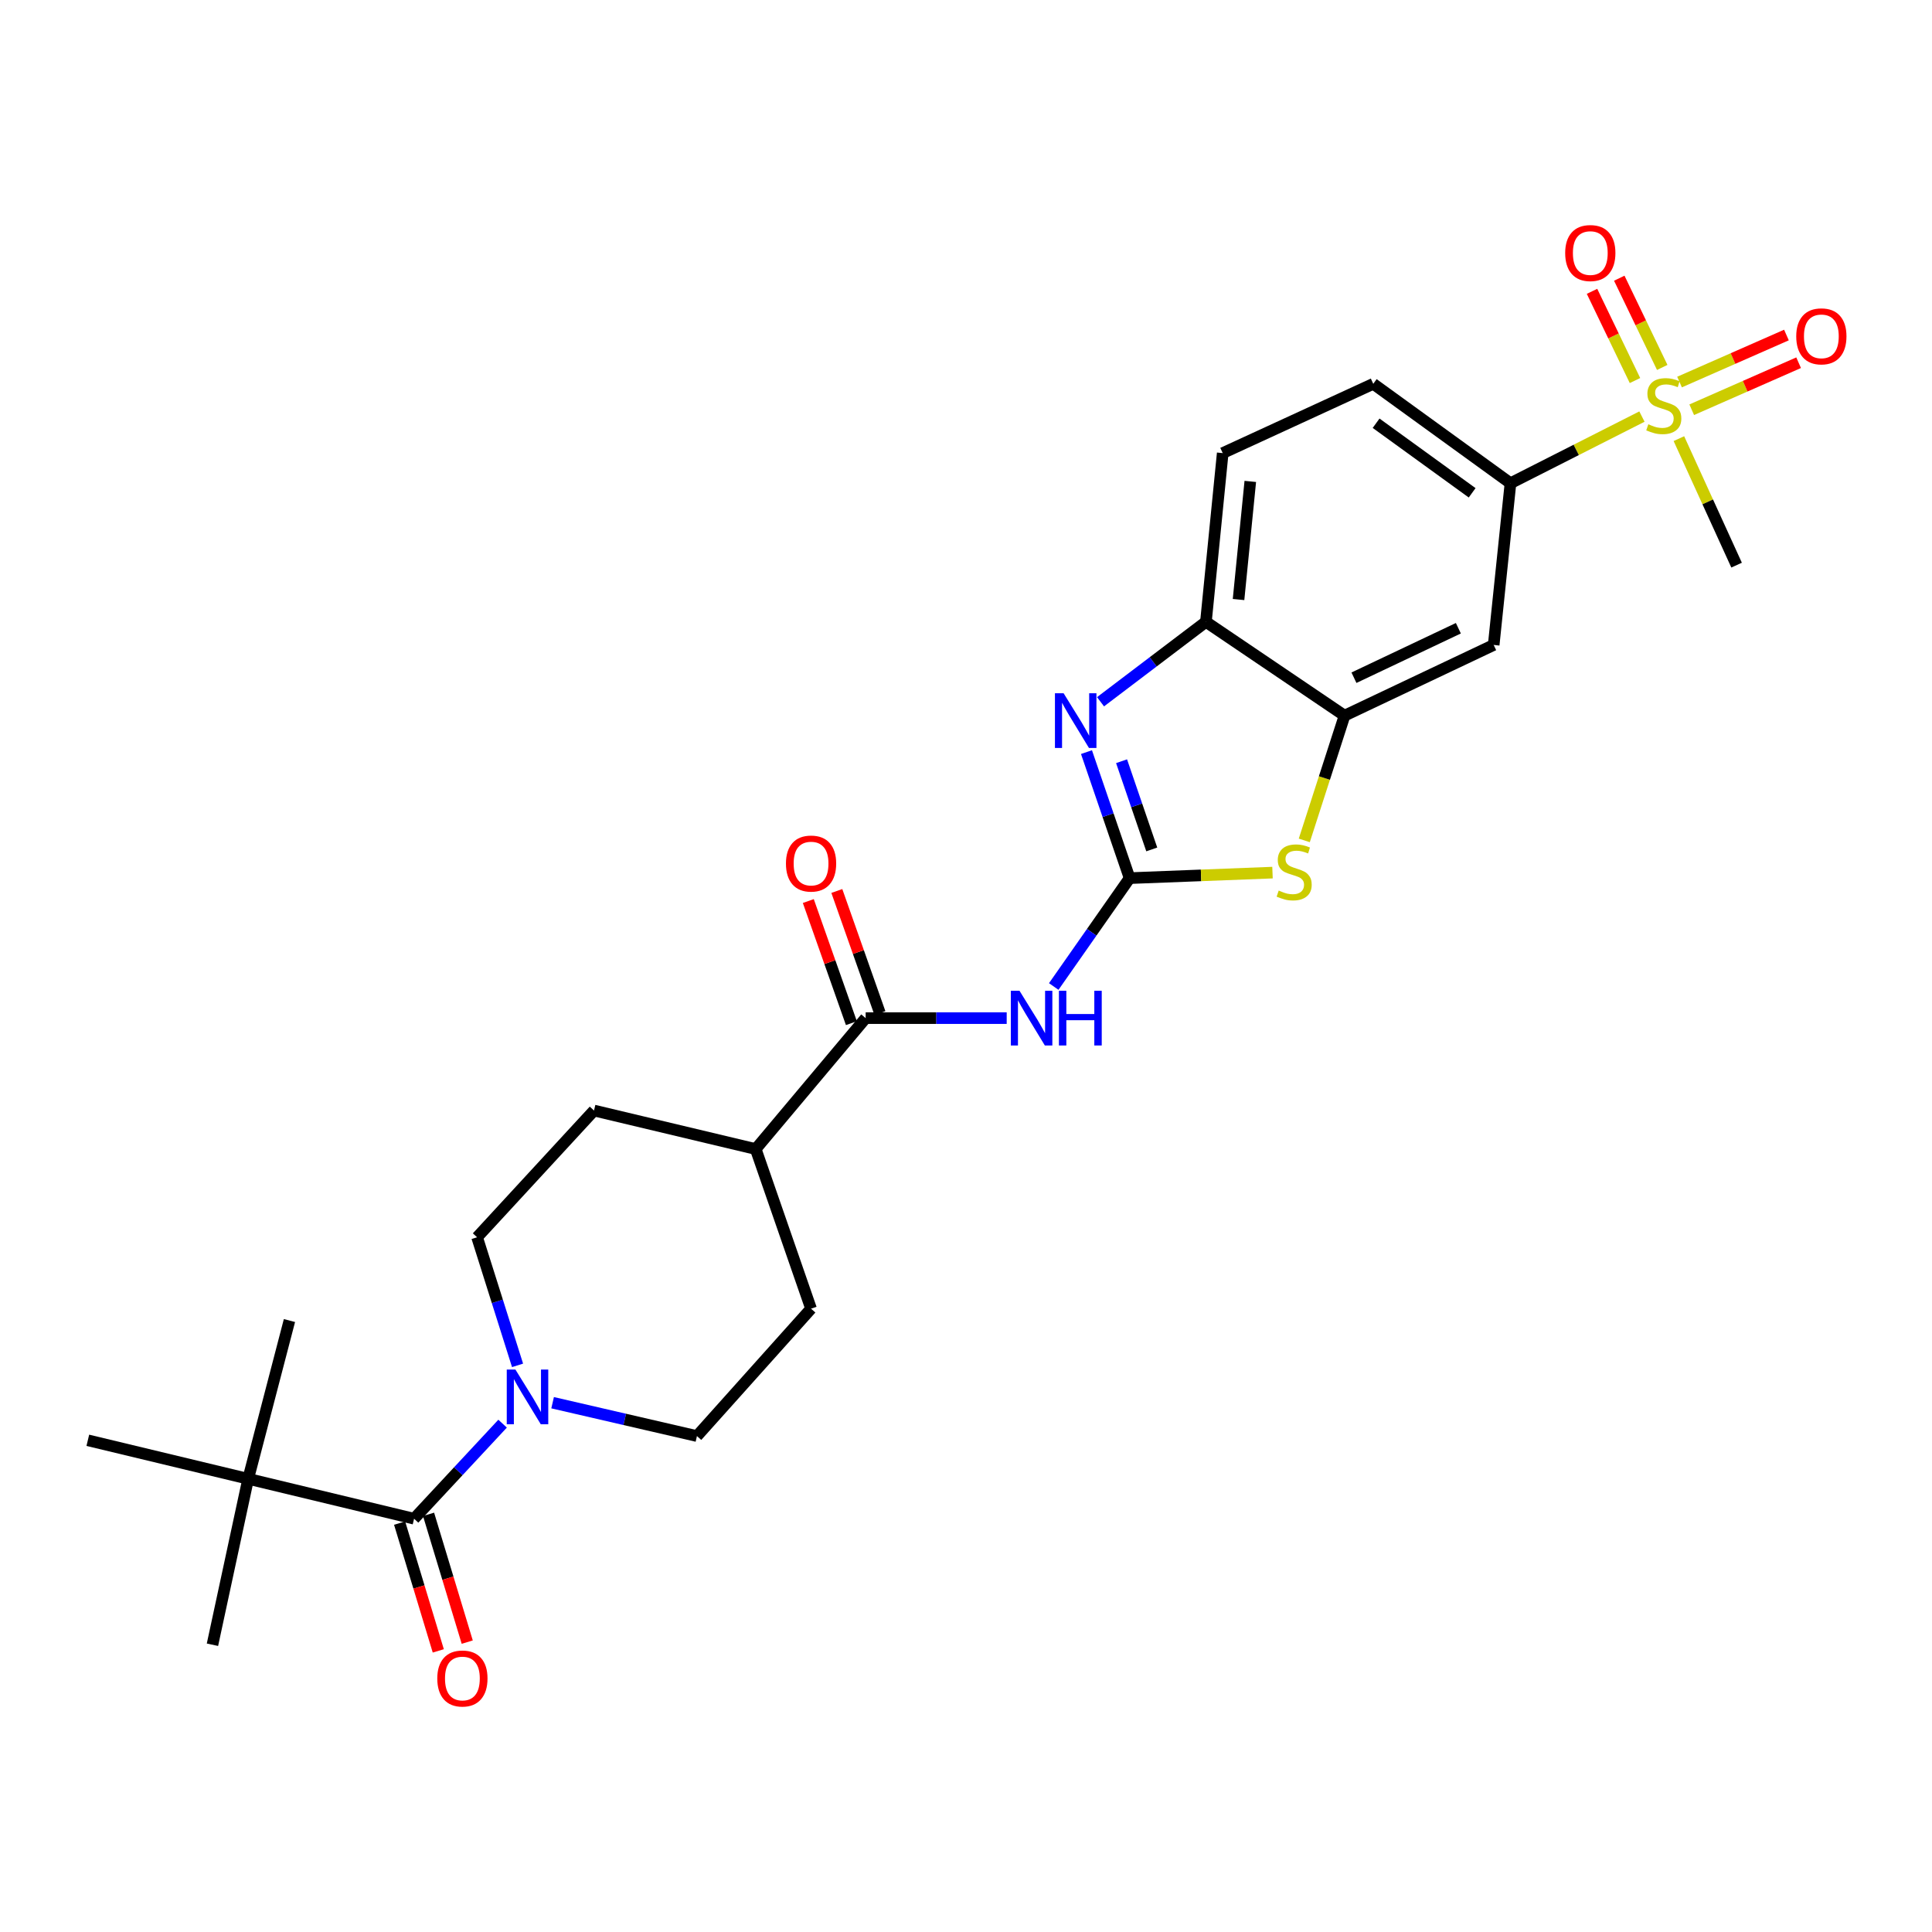 <?xml version='1.0' encoding='iso-8859-1'?>
<svg version='1.1' baseProfile='full'
              xmlns='http://www.w3.org/2000/svg'
                      xmlns:rdkit='http://www.rdkit.org/xml'
                      xmlns:xlink='http://www.w3.org/1999/xlink'
                  xml:space='preserve'
width='1000px' height='1000px' viewBox='0 0 1000 1000'>
<!-- END OF HEADER -->
<rect style='opacity:1.0;fill:#FFFFFF;stroke:none' width='1000' height='1000' x='0' y='0'> </rect>
<path class='bond-1' d='M 584.687,454.52 L 573.524,421.906' style='fill:none;fill-rule:evenodd;stroke:#000000;stroke-width:6px;stroke-linecap:butt;stroke-linejoin:miter;stroke-opacity:1' />
<path class='bond-1' d='M 573.524,421.906 L 562.361,389.293' style='fill:none;fill-rule:evenodd;stroke:#0000FF;stroke-width:6px;stroke-linecap:butt;stroke-linejoin:miter;stroke-opacity:1' />
<path class='bond-1' d='M 596.151,439.666 L 588.336,416.836' style='fill:none;fill-rule:evenodd;stroke:#000000;stroke-width:6px;stroke-linecap:butt;stroke-linejoin:miter;stroke-opacity:1' />
<path class='bond-1' d='M 588.336,416.836 L 580.522,394.007' style='fill:none;fill-rule:evenodd;stroke:#0000FF;stroke-width:6px;stroke-linecap:butt;stroke-linejoin:miter;stroke-opacity:1' />
<path class='bond-2' d='M 584.687,454.52 L 565.052,482.564' style='fill:none;fill-rule:evenodd;stroke:#000000;stroke-width:6px;stroke-linecap:butt;stroke-linejoin:miter;stroke-opacity:1' />
<path class='bond-2' d='M 565.052,482.564 L 545.416,510.609' style='fill:none;fill-rule:evenodd;stroke:#0000FF;stroke-width:6px;stroke-linecap:butt;stroke-linejoin:miter;stroke-opacity:1' />
<path class='bond-3' d='M 584.687,454.52 L 621.666,453.092' style='fill:none;fill-rule:evenodd;stroke:#000000;stroke-width:6px;stroke-linecap:butt;stroke-linejoin:miter;stroke-opacity:1' />
<path class='bond-3' d='M 621.666,453.092 L 658.645,451.665' style='fill:none;fill-rule:evenodd;stroke:#CCCC00;stroke-width:6px;stroke-linecap:butt;stroke-linejoin:miter;stroke-opacity:1' />
<path class='bond-0' d='M 849.866,215.619 L 815.844,232.871' style='fill:none;fill-rule:evenodd;stroke:#CCCC00;stroke-width:6px;stroke-linecap:butt;stroke-linejoin:miter;stroke-opacity:1' />
<path class='bond-0' d='M 815.844,232.871 L 781.821,250.123' style='fill:none;fill-rule:evenodd;stroke:#000000;stroke-width:6px;stroke-linecap:butt;stroke-linejoin:miter;stroke-opacity:1' />
<path class='bond-12' d='M 875.63,212.079 L 903.296,199.908' style='fill:none;fill-rule:evenodd;stroke:#CCCC00;stroke-width:6px;stroke-linecap:butt;stroke-linejoin:miter;stroke-opacity:1' />
<path class='bond-12' d='M 903.296,199.908 L 930.963,187.737' style='fill:none;fill-rule:evenodd;stroke:#FF0000;stroke-width:6px;stroke-linecap:butt;stroke-linejoin:miter;stroke-opacity:1' />
<path class='bond-12' d='M 869.326,197.748 L 896.992,185.577' style='fill:none;fill-rule:evenodd;stroke:#CCCC00;stroke-width:6px;stroke-linecap:butt;stroke-linejoin:miter;stroke-opacity:1' />
<path class='bond-12' d='M 896.992,185.577 L 924.658,173.407' style='fill:none;fill-rule:evenodd;stroke:#FF0000;stroke-width:6px;stroke-linecap:butt;stroke-linejoin:miter;stroke-opacity:1' />
<path class='bond-13' d='M 860.369,190.18 L 849.251,167.089' style='fill:none;fill-rule:evenodd;stroke:#CCCC00;stroke-width:6px;stroke-linecap:butt;stroke-linejoin:miter;stroke-opacity:1' />
<path class='bond-13' d='M 849.251,167.089 L 838.133,143.998' style='fill:none;fill-rule:evenodd;stroke:#FF0000;stroke-width:6px;stroke-linecap:butt;stroke-linejoin:miter;stroke-opacity:1' />
<path class='bond-13' d='M 846.264,196.972 L 835.145,173.881' style='fill:none;fill-rule:evenodd;stroke:#CCCC00;stroke-width:6px;stroke-linecap:butt;stroke-linejoin:miter;stroke-opacity:1' />
<path class='bond-13' d='M 835.145,173.881 L 824.027,150.79' style='fill:none;fill-rule:evenodd;stroke:#FF0000;stroke-width:6px;stroke-linecap:butt;stroke-linejoin:miter;stroke-opacity:1' />
<path class='bond-23' d='M 868.993,227.038 L 883.925,259.777' style='fill:none;fill-rule:evenodd;stroke:#CCCC00;stroke-width:6px;stroke-linecap:butt;stroke-linejoin:miter;stroke-opacity:1' />
<path class='bond-23' d='M 883.925,259.777 L 898.858,292.516' style='fill:none;fill-rule:evenodd;stroke:#000000;stroke-width:6px;stroke-linecap:butt;stroke-linejoin:miter;stroke-opacity:1' />
<path class='bond-8' d='M 569.631,363.232 L 596.907,342.551' style='fill:none;fill-rule:evenodd;stroke:#0000FF;stroke-width:6px;stroke-linecap:butt;stroke-linejoin:miter;stroke-opacity:1' />
<path class='bond-8' d='M 596.907,342.551 L 624.184,321.871' style='fill:none;fill-rule:evenodd;stroke:#000000;stroke-width:6px;stroke-linecap:butt;stroke-linejoin:miter;stroke-opacity:1' />
<path class='bond-7' d='M 521.066,526.98 L 484.565,526.98' style='fill:none;fill-rule:evenodd;stroke:#0000FF;stroke-width:6px;stroke-linecap:butt;stroke-linejoin:miter;stroke-opacity:1' />
<path class='bond-7' d='M 484.565,526.98 L 448.064,526.98' style='fill:none;fill-rule:evenodd;stroke:#000000;stroke-width:6px;stroke-linecap:butt;stroke-linejoin:miter;stroke-opacity:1' />
<path class='bond-6' d='M 675.097,434.989 L 685.514,402.705' style='fill:none;fill-rule:evenodd;stroke:#CCCC00;stroke-width:6px;stroke-linecap:butt;stroke-linejoin:miter;stroke-opacity:1' />
<path class='bond-6' d='M 685.514,402.705 L 695.931,370.421' style='fill:none;fill-rule:evenodd;stroke:#000000;stroke-width:6px;stroke-linecap:butt;stroke-linejoin:miter;stroke-opacity:1' />
<path class='bond-4' d='M 214.33,786.086 L 237.237,761.484' style='fill:none;fill-rule:evenodd;stroke:#000000;stroke-width:6px;stroke-linecap:butt;stroke-linejoin:miter;stroke-opacity:1' />
<path class='bond-4' d='M 237.237,761.484 L 260.145,736.883' style='fill:none;fill-rule:evenodd;stroke:#0000FF;stroke-width:6px;stroke-linecap:butt;stroke-linejoin:miter;stroke-opacity:1' />
<path class='bond-11' d='M 214.33,786.086 L 128.457,765.437' style='fill:none;fill-rule:evenodd;stroke:#000000;stroke-width:6px;stroke-linecap:butt;stroke-linejoin:miter;stroke-opacity:1' />
<path class='bond-17' d='M 206.837,788.353 L 216.847,821.424' style='fill:none;fill-rule:evenodd;stroke:#000000;stroke-width:6px;stroke-linecap:butt;stroke-linejoin:miter;stroke-opacity:1' />
<path class='bond-17' d='M 216.847,821.424 L 226.856,854.495' style='fill:none;fill-rule:evenodd;stroke:#FF0000;stroke-width:6px;stroke-linecap:butt;stroke-linejoin:miter;stroke-opacity:1' />
<path class='bond-17' d='M 221.822,783.818 L 231.831,816.889' style='fill:none;fill-rule:evenodd;stroke:#000000;stroke-width:6px;stroke-linecap:butt;stroke-linejoin:miter;stroke-opacity:1' />
<path class='bond-17' d='M 231.831,816.889 L 241.841,849.96' style='fill:none;fill-rule:evenodd;stroke:#FF0000;stroke-width:6px;stroke-linecap:butt;stroke-linejoin:miter;stroke-opacity:1' />
<path class='bond-5' d='M 286.03,726.039 L 323.384,734.675' style='fill:none;fill-rule:evenodd;stroke:#0000FF;stroke-width:6px;stroke-linecap:butt;stroke-linejoin:miter;stroke-opacity:1' />
<path class='bond-5' d='M 323.384,734.675 L 360.738,743.31' style='fill:none;fill-rule:evenodd;stroke:#000000;stroke-width:6px;stroke-linecap:butt;stroke-linejoin:miter;stroke-opacity:1' />
<path class='bond-29' d='M 267.884,706.71 L 257.415,673.559' style='fill:none;fill-rule:evenodd;stroke:#0000FF;stroke-width:6px;stroke-linecap:butt;stroke-linejoin:miter;stroke-opacity:1' />
<path class='bond-29' d='M 257.415,673.559 L 246.946,640.407' style='fill:none;fill-rule:evenodd;stroke:#000000;stroke-width:6px;stroke-linecap:butt;stroke-linejoin:miter;stroke-opacity:1' />
<path class='bond-10' d='M 695.931,370.421 L 773.132,333.83' style='fill:none;fill-rule:evenodd;stroke:#000000;stroke-width:6px;stroke-linecap:butt;stroke-linejoin:miter;stroke-opacity:1' />
<path class='bond-10' d='M 700.806,350.785 L 754.847,325.172' style='fill:none;fill-rule:evenodd;stroke:#000000;stroke-width:6px;stroke-linecap:butt;stroke-linejoin:miter;stroke-opacity:1' />
<path class='bond-27' d='M 695.931,370.421 L 624.184,321.871' style='fill:none;fill-rule:evenodd;stroke:#000000;stroke-width:6px;stroke-linecap:butt;stroke-linejoin:miter;stroke-opacity:1' />
<path class='bond-14' d='M 448.064,526.98 L 391.154,594.744' style='fill:none;fill-rule:evenodd;stroke:#000000;stroke-width:6px;stroke-linecap:butt;stroke-linejoin:miter;stroke-opacity:1' />
<path class='bond-18' d='M 455.445,524.376 L 444.295,492.773' style='fill:none;fill-rule:evenodd;stroke:#000000;stroke-width:6px;stroke-linecap:butt;stroke-linejoin:miter;stroke-opacity:1' />
<path class='bond-18' d='M 444.295,492.773 L 433.144,461.17' style='fill:none;fill-rule:evenodd;stroke:#FF0000;stroke-width:6px;stroke-linecap:butt;stroke-linejoin:miter;stroke-opacity:1' />
<path class='bond-18' d='M 440.682,529.585 L 429.531,497.982' style='fill:none;fill-rule:evenodd;stroke:#000000;stroke-width:6px;stroke-linecap:butt;stroke-linejoin:miter;stroke-opacity:1' />
<path class='bond-18' d='M 429.531,497.982 L 418.38,466.38' style='fill:none;fill-rule:evenodd;stroke:#FF0000;stroke-width:6px;stroke-linecap:butt;stroke-linejoin:miter;stroke-opacity:1' />
<path class='bond-19' d='M 624.184,321.871 L 632.873,234.528' style='fill:none;fill-rule:evenodd;stroke:#000000;stroke-width:6px;stroke-linecap:butt;stroke-linejoin:miter;stroke-opacity:1' />
<path class='bond-19' d='M 641.066,310.319 L 647.148,249.179' style='fill:none;fill-rule:evenodd;stroke:#000000;stroke-width:6px;stroke-linecap:butt;stroke-linejoin:miter;stroke-opacity:1' />
<path class='bond-9' d='M 781.821,250.123 L 773.132,333.83' style='fill:none;fill-rule:evenodd;stroke:#000000;stroke-width:6px;stroke-linecap:butt;stroke-linejoin:miter;stroke-opacity:1' />
<path class='bond-28' d='M 781.821,250.123 L 710.796,198.667' style='fill:none;fill-rule:evenodd;stroke:#000000;stroke-width:6px;stroke-linecap:butt;stroke-linejoin:miter;stroke-opacity:1' />
<path class='bond-28' d='M 761.982,255.083 L 712.264,219.064' style='fill:none;fill-rule:evenodd;stroke:#000000;stroke-width:6px;stroke-linecap:butt;stroke-linejoin:miter;stroke-opacity:1' />
<path class='bond-24' d='M 128.457,765.437 L 149.819,683.513' style='fill:none;fill-rule:evenodd;stroke:#000000;stroke-width:6px;stroke-linecap:butt;stroke-linejoin:miter;stroke-opacity:1' />
<path class='bond-25' d='M 128.457,765.437 L 109.966,851.319' style='fill:none;fill-rule:evenodd;stroke:#000000;stroke-width:6px;stroke-linecap:butt;stroke-linejoin:miter;stroke-opacity:1' />
<path class='bond-26' d='M 128.457,765.437 L 45.455,745.493' style='fill:none;fill-rule:evenodd;stroke:#000000;stroke-width:6px;stroke-linecap:butt;stroke-linejoin:miter;stroke-opacity:1' />
<path class='bond-21' d='M 391.154,594.744 L 307.456,574.809' style='fill:none;fill-rule:evenodd;stroke:#000000;stroke-width:6px;stroke-linecap:butt;stroke-linejoin:miter;stroke-opacity:1' />
<path class='bond-22' d='M 391.154,594.744 L 419.805,677.373' style='fill:none;fill-rule:evenodd;stroke:#000000;stroke-width:6px;stroke-linecap:butt;stroke-linejoin:miter;stroke-opacity:1' />
<path class='bond-15' d='M 360.738,743.31 L 419.805,677.373' style='fill:none;fill-rule:evenodd;stroke:#000000;stroke-width:6px;stroke-linecap:butt;stroke-linejoin:miter;stroke-opacity:1' />
<path class='bond-16' d='M 246.946,640.407 L 307.456,574.809' style='fill:none;fill-rule:evenodd;stroke:#000000;stroke-width:6px;stroke-linecap:butt;stroke-linejoin:miter;stroke-opacity:1' />
<path class='bond-20' d='M 632.873,234.528 L 710.796,198.667' style='fill:none;fill-rule:evenodd;stroke:#000000;stroke-width:6px;stroke-linecap:butt;stroke-linejoin:miter;stroke-opacity:1' />
<path  class='atom-1' d='M 853.171 219.607
Q 853.491 219.727, 854.811 220.287
Q 856.131 220.847, 857.571 221.207
Q 859.051 221.527, 860.491 221.527
Q 863.171 221.527, 864.731 220.247
Q 866.291 218.927, 866.291 216.647
Q 866.291 215.087, 865.491 214.127
Q 864.731 213.167, 863.531 212.647
Q 862.331 212.127, 860.331 211.527
Q 857.811 210.767, 856.291 210.047
Q 854.811 209.327, 853.731 207.807
Q 852.691 206.287, 852.691 203.727
Q 852.691 200.167, 855.091 197.967
Q 857.531 195.767, 862.331 195.767
Q 865.611 195.767, 869.331 197.327
L 868.411 200.407
Q 865.011 199.007, 862.451 199.007
Q 859.691 199.007, 858.171 200.167
Q 856.651 201.287, 856.691 203.247
Q 856.691 204.767, 857.451 205.687
Q 858.251 206.607, 859.371 207.127
Q 860.531 207.647, 862.451 208.247
Q 865.011 209.047, 866.531 209.847
Q 868.051 210.647, 869.131 212.287
Q 870.251 213.887, 870.251 216.647
Q 870.251 220.567, 867.611 222.687
Q 865.011 224.767, 860.651 224.767
Q 858.131 224.767, 856.211 224.207
Q 854.331 223.687, 852.091 222.767
L 853.171 219.607
' fill='#CCCC00'/>
<path  class='atom-2' d='M 550.516 358.819
L 559.796 373.819
Q 560.716 375.299, 562.196 377.979
Q 563.676 380.659, 563.756 380.819
L 563.756 358.819
L 567.516 358.819
L 567.516 387.139
L 563.636 387.139
L 553.676 370.739
Q 552.516 368.819, 551.276 366.619
Q 550.076 364.419, 549.716 363.739
L 549.716 387.139
L 546.036 387.139
L 546.036 358.819
L 550.516 358.819
' fill='#0000FF'/>
<path  class='atom-3' d='M 527.694 512.82
L 536.974 527.82
Q 537.894 529.3, 539.374 531.98
Q 540.854 534.66, 540.934 534.82
L 540.934 512.82
L 544.694 512.82
L 544.694 541.14
L 540.814 541.14
L 530.854 524.74
Q 529.694 522.82, 528.454 520.62
Q 527.254 518.42, 526.894 517.74
L 526.894 541.14
L 523.214 541.14
L 523.214 512.82
L 527.694 512.82
' fill='#0000FF'/>
<path  class='atom-3' d='M 548.094 512.82
L 551.934 512.82
L 551.934 524.86
L 566.414 524.86
L 566.414 512.82
L 570.254 512.82
L 570.254 541.14
L 566.414 541.14
L 566.414 528.06
L 551.934 528.06
L 551.934 541.14
L 548.094 541.14
L 548.094 512.82
' fill='#0000FF'/>
<path  class='atom-4' d='M 661.856 460.952
Q 662.176 461.072, 663.496 461.632
Q 664.816 462.192, 666.256 462.552
Q 667.736 462.872, 669.176 462.872
Q 671.856 462.872, 673.416 461.592
Q 674.976 460.272, 674.976 457.992
Q 674.976 456.432, 674.176 455.472
Q 673.416 454.512, 672.216 453.992
Q 671.016 453.472, 669.016 452.872
Q 666.496 452.112, 664.976 451.392
Q 663.496 450.672, 662.416 449.152
Q 661.376 447.632, 661.376 445.072
Q 661.376 441.512, 663.776 439.312
Q 666.216 437.112, 671.016 437.112
Q 674.296 437.112, 678.016 438.672
L 677.096 441.752
Q 673.696 440.352, 671.136 440.352
Q 668.376 440.352, 666.856 441.512
Q 665.336 442.632, 665.376 444.592
Q 665.376 446.112, 666.136 447.032
Q 666.936 447.952, 668.056 448.472
Q 669.216 448.992, 671.136 449.592
Q 673.696 450.392, 675.216 451.192
Q 676.736 451.992, 677.816 453.632
Q 678.936 455.232, 678.936 457.992
Q 678.936 461.912, 676.296 464.032
Q 673.696 466.112, 669.336 466.112
Q 666.816 466.112, 664.896 465.552
Q 663.016 465.032, 660.776 464.112
L 661.856 460.952
' fill='#CCCC00'/>
<path  class='atom-6' d='M 266.779 708.876
L 276.059 723.876
Q 276.979 725.356, 278.459 728.036
Q 279.939 730.716, 280.019 730.876
L 280.019 708.876
L 283.779 708.876
L 283.779 737.196
L 279.899 737.196
L 269.939 720.796
Q 268.779 718.876, 267.539 716.676
Q 266.339 714.476, 265.979 713.796
L 265.979 737.196
L 262.299 737.196
L 262.299 708.876
L 266.779 708.876
' fill='#0000FF'/>
<path  class='atom-13' d='M 929.729 174.089
Q 929.729 167.289, 933.089 163.489
Q 936.449 159.689, 942.729 159.689
Q 949.009 159.689, 952.369 163.489
Q 955.729 167.289, 955.729 174.089
Q 955.729 180.969, 952.329 184.889
Q 948.929 188.769, 942.729 188.769
Q 936.489 188.769, 933.089 184.889
Q 929.729 181.009, 929.729 174.089
M 942.729 185.569
Q 947.049 185.569, 949.369 182.689
Q 951.729 179.769, 951.729 174.089
Q 951.729 168.529, 949.369 165.729
Q 947.049 162.889, 942.729 162.889
Q 938.409 162.889, 936.049 165.689
Q 933.729 168.489, 933.729 174.089
Q 933.729 179.809, 936.049 182.689
Q 938.409 185.569, 942.729 185.569
' fill='#FF0000'/>
<path  class='atom-14' d='M 810.136 130.975
Q 810.136 124.175, 813.496 120.375
Q 816.856 116.575, 823.136 116.575
Q 829.416 116.575, 832.776 120.375
Q 836.136 124.175, 836.136 130.975
Q 836.136 137.855, 832.736 141.775
Q 829.336 145.655, 823.136 145.655
Q 816.896 145.655, 813.496 141.775
Q 810.136 137.895, 810.136 130.975
M 823.136 142.455
Q 827.456 142.455, 829.776 139.575
Q 832.136 136.655, 832.136 130.975
Q 832.136 125.415, 829.776 122.615
Q 827.456 119.775, 823.136 119.775
Q 818.816 119.775, 816.456 122.575
Q 814.136 125.375, 814.136 130.975
Q 814.136 136.695, 816.456 139.575
Q 818.816 142.455, 823.136 142.455
' fill='#FF0000'/>
<path  class='atom-18' d='M 226.336 868.785
Q 226.336 861.985, 229.696 858.185
Q 233.056 854.385, 239.336 854.385
Q 245.616 854.385, 248.976 858.185
Q 252.336 861.985, 252.336 868.785
Q 252.336 875.665, 248.936 879.585
Q 245.536 883.465, 239.336 883.465
Q 233.096 883.465, 229.696 879.585
Q 226.336 875.705, 226.336 868.785
M 239.336 880.265
Q 243.656 880.265, 245.976 877.385
Q 248.336 874.465, 248.336 868.785
Q 248.336 863.225, 245.976 860.425
Q 243.656 857.585, 239.336 857.585
Q 235.016 857.585, 232.656 860.385
Q 230.336 863.185, 230.336 868.785
Q 230.336 874.505, 232.656 877.385
Q 235.016 880.265, 239.336 880.265
' fill='#FF0000'/>
<path  class='atom-19' d='M 406.805 446.972
Q 406.805 440.172, 410.165 436.372
Q 413.525 432.572, 419.805 432.572
Q 426.085 432.572, 429.445 436.372
Q 432.805 440.172, 432.805 446.972
Q 432.805 453.852, 429.405 457.772
Q 426.005 461.652, 419.805 461.652
Q 413.565 461.652, 410.165 457.772
Q 406.805 453.892, 406.805 446.972
M 419.805 458.452
Q 424.125 458.452, 426.445 455.572
Q 428.805 452.652, 428.805 446.972
Q 428.805 441.412, 426.445 438.612
Q 424.125 435.772, 419.805 435.772
Q 415.485 435.772, 413.125 438.572
Q 410.805 441.372, 410.805 446.972
Q 410.805 452.692, 413.125 455.572
Q 415.485 458.452, 419.805 458.452
' fill='#FF0000'/>
</svg>
